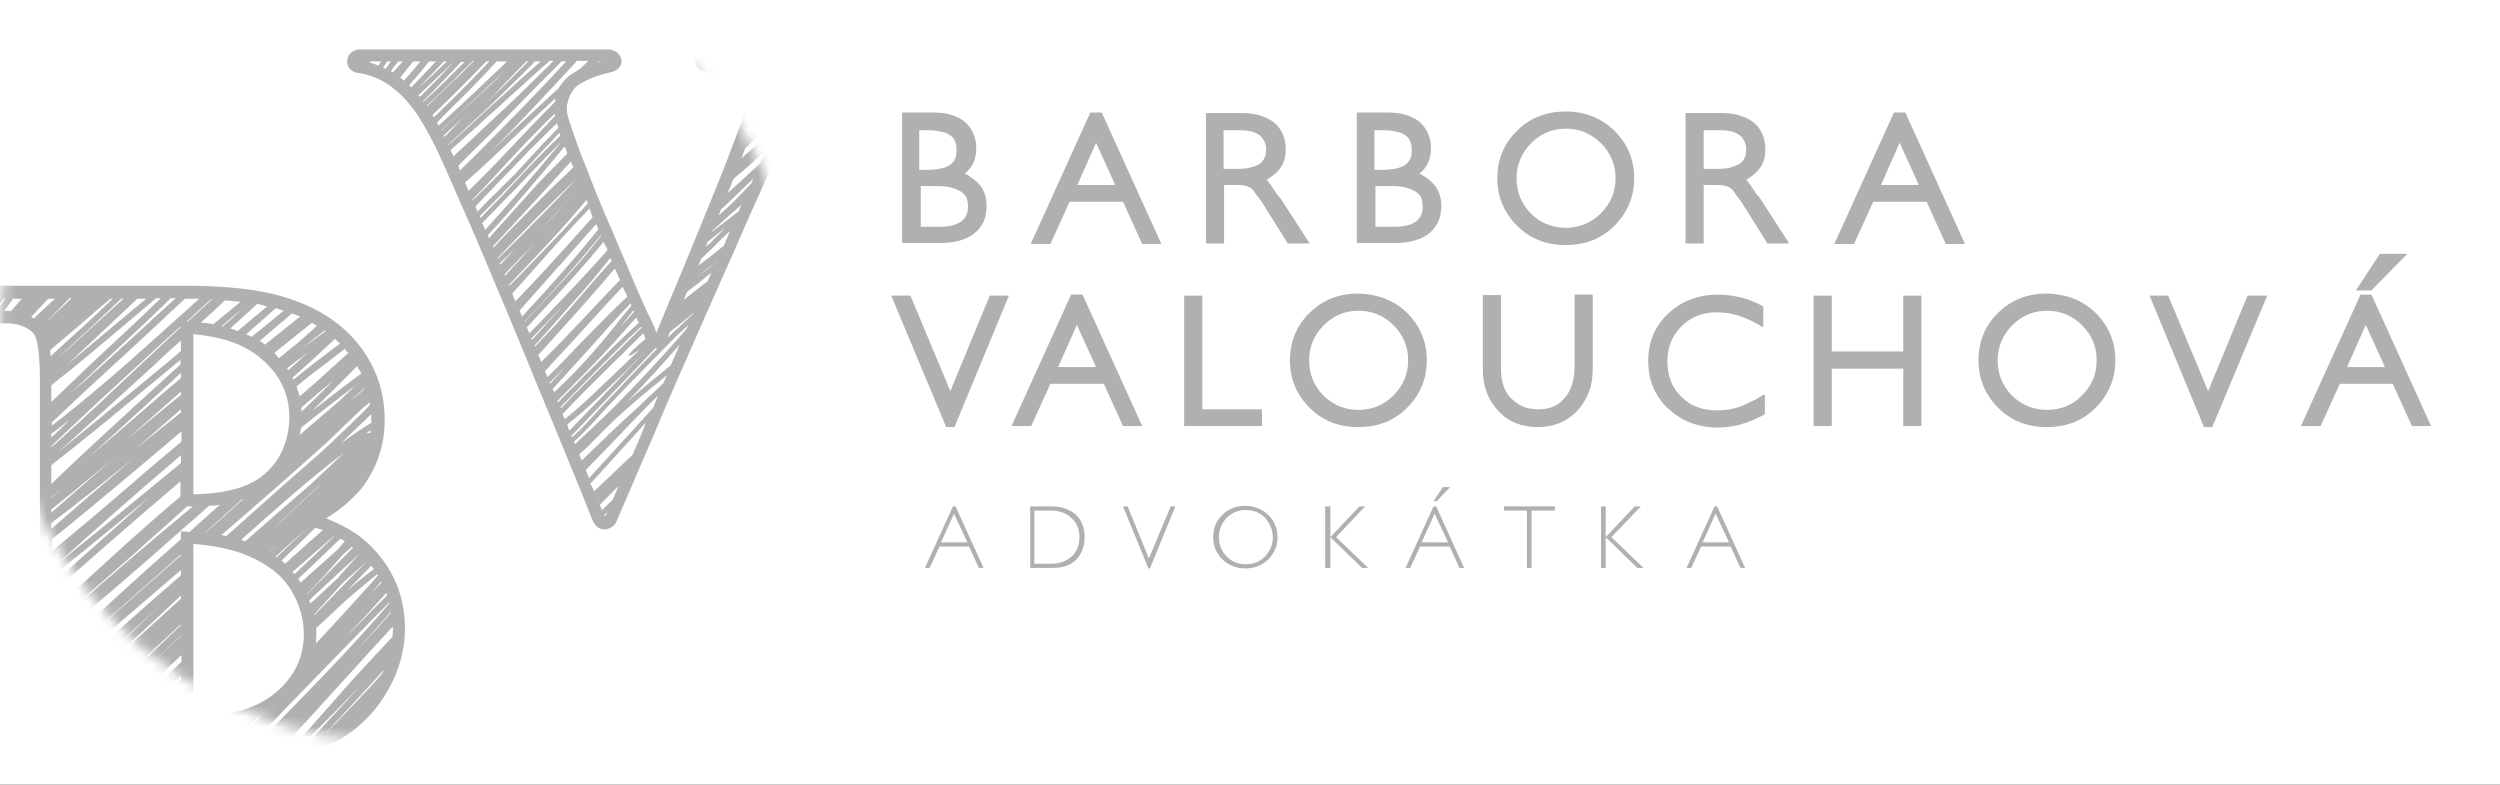 <svg width="239" height="75" viewBox="0 0 239 75" fill="none" xmlns="http://www.w3.org/2000/svg">
<rect x="0" y="0" width="239" height="75" fill="#333333" stroke="none"/>
<g clip-path="url(#clip0)">
<rect width="239" height="75" fill="white"/>
<path d="M93.43 17.439C94.025 17.988 94.323 18.786 94.323 19.683C94.323 20.83 93.926 21.678 93.132 22.326C92.339 22.925 91.299 23.224 90.01 23.224H86.243V10.757H89.168C89.763 10.757 90.357 10.806 90.853 10.956C91.348 11.106 91.794 11.305 92.191 11.604C92.934 12.253 93.331 13.101 93.331 14.198C93.331 15.195 92.984 15.993 92.241 16.591C92.687 16.841 93.083 17.09 93.43 17.439ZM90.853 15.743C91.051 15.594 91.199 15.394 91.299 15.195C91.398 14.995 91.448 14.696 91.448 14.397C91.448 14.048 91.398 13.749 91.299 13.499C91.199 13.25 91.051 13.101 90.853 12.951C90.654 12.801 90.357 12.652 90.01 12.602C89.663 12.502 89.267 12.452 88.771 12.452H87.879V16.242H88.821C89.812 16.192 90.456 16.043 90.853 15.743ZM91.894 21.179C92.339 20.83 92.538 20.381 92.538 19.783C92.538 19.434 92.488 19.135 92.389 18.885C92.29 18.636 92.092 18.486 91.894 18.337C91.646 18.187 91.348 18.038 90.952 17.938C90.605 17.838 90.109 17.788 89.614 17.788H88.028V21.678H89.911C90.357 21.678 90.754 21.628 91.101 21.529C91.348 21.479 91.646 21.329 91.894 21.179Z" fill="#B0B0B0"/>
<path d="M105.326 10.757L111.026 23.324H109.192L107.358 19.284H102.253L100.419 23.324H98.535L104.235 10.757H105.326ZM102.996 17.689H106.615L104.781 13.649L102.996 17.689Z" fill="#B0B0B0"/>
<path d="M122.624 19.284L125.201 23.274H123.12L120.988 19.883C120.79 19.534 120.592 19.234 120.393 18.985C120.195 18.736 119.997 18.486 119.849 18.237C119.551 17.838 119.055 17.689 118.362 17.689H117.023V23.274H115.289V10.806H118.609C119.253 10.806 119.849 10.856 120.344 11.006C120.84 11.155 121.335 11.355 121.731 11.654C122.128 11.953 122.426 12.352 122.624 12.801C122.822 13.25 122.922 13.749 122.922 14.297C122.922 15.145 122.673 15.843 122.128 16.392C121.782 16.741 121.435 16.99 121.087 17.19C121.187 17.29 121.286 17.389 121.335 17.489C121.435 17.589 121.484 17.689 121.583 17.838C121.782 18.087 121.93 18.337 122.079 18.586C122.277 18.786 122.475 19.035 122.624 19.284ZM120.443 15.644C120.642 15.494 120.79 15.295 120.889 15.095C120.988 14.896 121.038 14.597 121.038 14.297C121.038 13.749 120.84 13.3 120.443 12.951C119.997 12.602 119.353 12.452 118.56 12.452H116.974V16.142H118.46C118.907 16.142 119.303 16.093 119.6 15.993C119.997 15.893 120.245 15.793 120.443 15.644Z" fill="#B0B0B0"/>
<path d="M136.898 17.439C137.494 17.988 137.791 18.786 137.791 19.683C137.791 20.83 137.394 21.678 136.601 22.326C135.809 22.925 134.767 23.224 133.479 23.224H129.712V10.757H132.636C133.231 10.757 133.825 10.806 134.321 10.956C134.817 11.106 135.263 11.305 135.66 11.604C136.403 12.253 136.8 13.101 136.8 14.198C136.8 15.195 136.453 15.993 135.709 16.591C136.155 16.841 136.552 17.09 136.898 17.439ZM134.371 15.743C134.569 15.594 134.718 15.394 134.817 15.195C134.916 14.995 134.965 14.696 134.965 14.397C134.965 14.048 134.916 13.749 134.817 13.499C134.718 13.25 134.569 13.101 134.371 12.951C134.172 12.801 133.876 12.652 133.528 12.602C133.181 12.502 132.785 12.452 132.289 12.452H131.397V16.242H132.339C133.281 16.192 133.974 16.043 134.371 15.743ZM135.362 21.179C135.809 20.83 136.007 20.381 136.007 19.783C136.007 19.434 135.957 19.135 135.858 18.885C135.759 18.636 135.56 18.486 135.362 18.337C135.114 18.187 134.817 18.038 134.42 17.938C134.074 17.838 133.578 17.788 133.082 17.788H131.496V21.678H133.38C133.825 21.678 134.222 21.628 134.569 21.529C134.867 21.479 135.114 21.329 135.362 21.179Z" fill="#B0B0B0"/>
<path d="M154.345 12.502C155.585 13.749 156.229 15.245 156.229 17.04C156.229 18.835 155.585 20.332 154.345 21.578C153.107 22.825 151.57 23.424 149.686 23.424C147.803 23.424 146.266 22.825 145.028 21.578C143.788 20.332 143.144 18.835 143.144 17.04C143.144 15.245 143.788 13.699 145.028 12.502C146.266 11.255 147.852 10.657 149.686 10.657C151.57 10.657 153.107 11.305 154.345 12.502ZM153.057 20.381C153.999 19.434 154.445 18.337 154.445 17.04C154.445 15.743 153.999 14.646 153.057 13.699C152.165 12.801 151.025 12.303 149.736 12.303C148.397 12.303 147.308 12.751 146.366 13.699C145.473 14.597 144.978 15.743 144.978 17.04C144.978 18.337 145.424 19.434 146.316 20.381C147.208 21.279 148.348 21.778 149.686 21.778C151.025 21.778 152.165 21.279 153.057 20.381Z" fill="#B0B0B0"/>
<path d="M168.472 19.284L171.049 23.274H168.968L166.836 19.883C166.638 19.534 166.439 19.234 166.241 18.985C166.043 18.736 165.845 18.486 165.696 18.237C165.399 17.838 164.903 17.689 164.209 17.689H162.871V23.274H161.136V10.806H164.457C165.101 10.806 165.696 10.856 166.192 11.006C166.688 11.155 167.183 11.355 167.579 11.654C167.976 11.953 168.274 12.352 168.472 12.801C168.67 13.25 168.769 13.749 168.769 14.297C168.769 15.145 168.521 15.843 167.976 16.392C167.63 16.741 167.282 16.99 166.935 17.19C167.034 17.29 167.134 17.389 167.183 17.489C167.282 17.589 167.332 17.689 167.431 17.838C167.63 18.087 167.778 18.337 167.926 18.586C168.174 18.786 168.323 19.035 168.472 19.284ZM166.341 15.644C166.539 15.494 166.688 15.295 166.786 15.095C166.886 14.896 166.935 14.597 166.935 14.297C166.935 13.749 166.737 13.3 166.341 12.951C165.895 12.602 165.25 12.452 164.457 12.452H162.871V16.142H164.358C164.804 16.142 165.201 16.093 165.498 15.993C165.795 15.893 166.093 15.793 166.341 15.644Z" fill="#B0B0B0"/>
<path d="M182.151 10.757L187.852 23.324H186.017L184.184 19.284H179.078L177.245 23.324H175.361L181.061 10.757H182.151ZM179.822 17.689H183.44L181.606 13.649L179.822 17.689Z" fill="#B0B0B0"/>
<path d="M94.62 28.261H96.454L91.249 40.828H90.456L85.202 28.261H87.036L90.853 37.387L94.62 28.261Z" fill="#B0B0B0"/>
<path d="M103.492 28.161L109.192 40.729H107.358L105.524 36.689H100.419L98.585 40.729H96.702L102.402 28.161H103.492ZM101.162 35.093H104.78L102.947 31.054L101.162 35.093Z" fill="#B0B0B0"/>
<path d="M120.642 39.133V40.729H113.207V28.261H114.941V39.133H120.642Z" fill="#B0B0B0"/>
<path d="M134.52 29.907C135.759 31.154 136.403 32.65 136.403 34.445C136.403 36.24 135.759 37.736 134.52 38.983C133.281 40.23 131.744 40.828 129.861 40.828C127.977 40.828 126.441 40.23 125.201 38.983C123.962 37.736 123.318 36.24 123.318 34.445C123.318 32.65 123.962 31.104 125.201 29.907C126.441 28.66 128.026 28.061 129.861 28.061C131.694 28.111 133.281 28.71 134.52 29.907ZM133.231 37.786C134.172 36.839 134.619 35.742 134.619 34.445C134.619 33.148 134.172 32.051 133.231 31.104C132.339 30.206 131.199 29.707 129.91 29.707C128.572 29.707 127.481 30.156 126.54 31.104C125.648 32.001 125.152 33.148 125.152 34.445C125.152 35.742 125.598 36.839 126.49 37.786C127.382 38.684 128.522 39.183 129.861 39.183C131.199 39.183 132.289 38.734 133.231 37.786Z" fill="#B0B0B0"/>
<path d="M152.264 28.261V35.243C152.264 36.041 152.165 36.789 151.917 37.437C151.669 38.086 151.323 38.684 150.827 39.233C149.835 40.28 148.596 40.828 147.01 40.828C145.474 40.828 144.185 40.33 143.243 39.282C142.252 38.235 141.756 36.938 141.756 35.293V28.211H143.491V35.243C143.491 35.891 143.59 36.44 143.739 36.889C143.888 37.337 144.135 37.786 144.482 38.086C145.126 38.784 145.97 39.133 147.059 39.133C148.15 39.133 148.993 38.784 149.588 38.036C149.885 37.687 150.132 37.288 150.281 36.789C150.43 36.29 150.529 35.742 150.529 35.093V28.161H152.264V28.261Z" fill="#B0B0B0"/>
<path d="M168.719 37.687V39.582C168.323 39.831 167.976 39.981 167.629 40.13C167.282 40.28 166.935 40.429 166.539 40.529C166.142 40.679 165.746 40.729 165.399 40.779C165.052 40.828 164.704 40.878 164.308 40.878C162.375 40.878 160.789 40.28 159.5 39.083C158.211 37.886 157.567 36.34 157.567 34.495C157.567 32.7 158.211 31.154 159.5 29.957C160.145 29.358 160.839 28.909 161.681 28.61C162.475 28.311 163.366 28.161 164.259 28.161C164.903 28.161 165.597 28.261 166.341 28.411C166.737 28.51 167.084 28.61 167.431 28.76C167.777 28.909 168.174 29.059 168.571 29.308V31.303C167.976 30.954 167.53 30.705 167.183 30.555C166.836 30.405 166.489 30.256 166.142 30.156C165.497 29.957 164.804 29.857 164.11 29.857C162.771 29.857 161.631 30.306 160.74 31.203C159.847 32.101 159.402 33.198 159.402 34.545C159.402 35.941 159.847 37.088 160.74 37.936C161.631 38.834 162.771 39.233 164.159 39.233C164.903 39.233 165.646 39.133 166.291 38.883C166.439 38.834 166.637 38.784 166.786 38.684C166.935 38.634 167.133 38.534 167.332 38.435C167.53 38.335 167.728 38.235 167.926 38.135C168.174 37.986 168.422 37.836 168.719 37.687Z" fill="#B0B0B0"/>
<path d="M183.688 28.261V40.729H181.953V35.243H175.114V40.729H173.379V28.261H175.114V33.597H181.953V28.261H183.688Z" fill="#B0B0B0"/>
<path d="M200.342 29.907C201.581 31.154 202.226 32.65 202.226 34.445C202.226 36.24 201.581 37.736 200.342 38.983C199.103 40.23 197.566 40.828 195.683 40.828C193.8 40.828 192.263 40.23 191.023 38.983C189.785 37.736 189.141 36.24 189.141 34.445C189.141 32.65 189.785 31.104 191.023 29.907C192.263 28.66 193.849 28.061 195.683 28.061C197.566 28.111 199.103 28.71 200.342 29.907ZM199.053 37.786C199.995 36.839 200.441 35.742 200.441 34.445C200.441 33.148 199.995 32.051 199.053 31.104C198.161 30.206 197.022 29.707 195.733 29.707C194.394 29.707 193.304 30.156 192.362 31.104C191.47 32.001 190.974 33.148 190.974 34.445C190.974 35.742 191.42 36.839 192.312 37.786C193.205 38.684 194.345 39.183 195.683 39.183C197.022 39.183 198.161 38.734 199.053 37.786Z" fill="#B0B0B0"/>
<path d="M214.865 28.261H216.748L211.494 40.828H210.701L205.497 28.261H207.281L211.098 37.387L214.865 28.261Z" fill="#B0B0B0"/>
<path d="M227.504 24.271H230.13L226.711 27.762H225.224L227.504 24.271ZM226.711 28.161L232.41 40.729H230.577L228.743 36.689H223.687L221.853 40.729H219.969L225.67 28.161H226.711ZM224.381 35.093H227.999L226.166 31.054L224.381 35.093Z" fill="#B0B0B0"/>
<path d="M92.488 51.85H89.961L91.199 49.107L92.488 51.85ZM94.025 54.293L91.348 48.409H91.101L88.424 54.293H88.87L89.812 52.249H92.637L93.579 54.293H94.025Z" fill="#B0B0B0"/>
<path d="M103.195 51.351C103.195 52.099 102.947 52.747 102.451 53.196C101.955 53.645 101.311 53.894 100.469 53.894H98.882V48.808H100.469C101.262 48.808 101.955 49.057 102.402 49.506C102.947 49.955 103.195 50.603 103.195 51.351ZM103.69 51.351C103.69 50.453 103.393 49.705 102.848 49.207C102.302 48.708 101.509 48.409 100.567 48.409H98.486V54.293H100.617C101.609 54.293 102.352 54.044 102.897 53.495C103.442 52.897 103.69 52.199 103.69 51.351Z" fill="#B0B0B0"/>
<path d="M112.364 48.409H111.918L109.836 53.396L107.804 48.409H107.358L109.786 54.343H109.935L112.364 48.409Z" fill="#B0B0B0"/>
<path d="M121.682 51.351C121.682 52.049 121.435 52.648 120.939 53.196C120.443 53.695 119.849 53.944 119.105 53.944C118.362 53.944 117.767 53.695 117.271 53.196C116.776 52.698 116.527 52.099 116.527 51.351C116.527 50.653 116.776 50.054 117.271 49.506C117.767 49.007 118.362 48.758 119.105 48.758C119.849 48.758 120.443 49.007 120.939 49.506C121.385 50.005 121.682 50.653 121.682 51.351ZM122.128 51.351C122.128 50.503 121.831 49.805 121.236 49.207C120.642 48.658 119.898 48.359 119.055 48.359C118.163 48.359 117.42 48.658 116.874 49.207C116.28 49.755 115.982 50.503 115.982 51.351C115.982 52.199 116.28 52.897 116.874 53.495C117.469 54.044 118.213 54.343 119.055 54.343C119.947 54.343 120.642 54.044 121.236 53.495C121.831 52.897 122.128 52.199 122.128 51.351Z" fill="#B0B0B0"/>
<path d="M127.184 54.293V51.351L130.208 54.293H130.803L127.73 51.351L130.505 48.409H129.959L127.184 51.351V48.409H126.688V54.293H127.184Z" fill="#B0B0B0"/>
<path d="M138.435 51.85H135.907L137.147 49.107L138.435 51.85ZM139.972 54.293L137.295 48.409H137.047L134.371 54.293H134.817L135.759 52.249H138.584L139.526 54.293H139.972ZM138.634 46.563H137.94L137.047 47.91H137.345L138.634 46.563Z" fill="#B0B0B0"/>
<path d="M148.646 48.808V48.409H143.788V48.808H145.97V54.293H146.415V48.808H148.646Z" fill="#B0B0B0"/>
<path d="M153.503 54.293V51.351L156.527 54.293H157.121L154.048 51.351L156.873 48.409H156.278L153.503 51.351V48.409H153.057V54.293H153.503Z" fill="#B0B0B0"/>
<path d="M165.299 51.85H162.771L164.011 49.107L165.299 51.85ZM166.836 54.293L164.159 48.409H163.911L161.235 54.293H161.682L162.623 52.249H165.448L166.39 54.293H166.836Z" fill="#B0B0B0"/>
<mask id="mask0" mask-type="alpha" maskUnits="userSpaceOnUse" x="0" y="-6" width="77" height="77">
<path fill-rule="evenodd" clip-rule="evenodd" d="M38.264 -6C59.379 -6 76.529 11.255 76.529 32.5C76.529 53.745 59.379 71 38.264 71C17.15 71 0 53.745 0 32.5C0 11.255 17.15 -6 38.264 -6Z" fill="white"/>
</mask>
<g mask="url(#mask0)">
<path fill-rule="evenodd" clip-rule="evenodd" d="M57.248 5.869L57.149 5.969L57.297 5.919C57.396 5.919 57.446 5.869 57.545 5.869H57.248ZM69.391 6.069L69.639 5.819H69.143L68.945 5.969L69.243 6.019L69.391 6.069ZM70.333 6.418C70.581 6.218 70.829 6.069 71.076 5.869H70.382L69.936 6.268C70.085 6.318 70.234 6.368 70.333 6.418ZM71.522 7.066C71.969 6.667 72.415 6.268 72.861 5.869H71.919L71.869 5.919C71.522 6.168 71.225 6.418 70.878 6.667C70.977 6.717 71.027 6.767 71.076 6.767C71.225 6.867 71.374 6.966 71.522 7.066ZM72.266 7.814C73.009 7.166 73.802 6.517 74.546 5.869H73.951L73.902 5.919C73.703 6.069 73.555 6.218 73.356 6.318C72.861 6.667 72.415 7.066 71.919 7.415C72.018 7.515 72.167 7.665 72.266 7.814ZM72.762 9.111C73.257 8.712 73.753 8.263 74.199 7.814C74.893 7.166 75.537 6.517 76.182 5.869H75.884L75.835 5.919C74.794 6.667 73.802 7.465 72.762 8.263L72.563 8.413C72.712 8.612 72.762 8.861 72.762 9.111ZM70.878 15.145C72.018 14.148 73.109 13.15 74.199 12.103L74.298 12.003C74.496 11.604 74.645 11.255 74.843 10.856C74.348 11.305 73.852 11.704 73.406 12.153C72.712 12.801 72.018 13.45 71.324 14.098L71.225 14.198C71.126 14.547 70.977 14.846 70.878 15.145ZM69.54 18.486C70.581 17.539 71.572 16.641 72.563 15.694L72.662 15.594L73.257 14.347L73.208 14.397C72.216 15.295 71.225 16.192 70.184 17.04L70.135 17.09L69.887 17.689L69.54 18.486ZM68.697 20.581L68.945 20.381C69.391 19.983 69.837 19.584 70.234 19.185C70.73 18.686 71.225 18.137 71.721 17.639L71.82 17.539L72.018 17.09C71.027 18.038 70.035 18.985 69.044 19.933L68.945 19.983L68.697 20.581ZM65.129 29.558C65.079 29.608 65.029 29.657 64.98 29.657L64.93 29.707L64.881 29.757L65.129 29.558ZM58.09 48.957L57.743 49.257L57.793 49.356L57.991 49.157L58.09 48.957ZM62.898 37.836C61.758 38.933 60.668 40.08 59.577 41.227C58.388 42.474 57.198 43.721 56.009 44.918L56.306 45.716L56.901 45.067C58.735 43.073 60.519 41.078 62.353 39.083L62.452 38.983L62.898 37.836ZM63.741 35.891L63.542 36.041C63.196 36.34 62.849 36.639 62.502 36.889C60.816 38.285 58.983 39.831 57.446 41.427L55.959 42.923L55.364 43.422L55.612 44.02L56.802 42.873C58.09 41.626 59.379 40.38 60.717 39.183C61.51 38.435 62.303 37.687 63.047 36.988L63.443 36.589L63.741 35.891ZM59.924 38.435C61.015 37.487 62.105 36.54 63.245 35.642C63.542 35.392 63.84 35.193 64.088 34.944L64.137 34.894L64.98 32.949C63.344 34.794 61.659 36.689 59.924 38.435ZM65.823 31.054C65.575 31.303 65.277 31.552 65.029 31.802L64.782 32.001C63.344 33.448 61.907 34.944 60.469 36.39C59.627 37.238 58.834 38.135 57.991 38.983C57.793 39.183 57.595 39.432 57.396 39.632C56.603 40.529 55.761 41.427 54.869 42.225L54.968 42.474C55.463 41.975 56.009 41.477 56.554 40.978C57.347 40.23 58.14 39.482 58.933 38.684C60.965 36.639 62.997 34.445 64.93 32.251C65.129 32.001 65.376 31.752 65.575 31.503L65.674 31.353L65.823 31.054ZM63.84 32.3C64.038 32.101 64.286 31.852 64.484 31.652L64.732 31.453C65.228 30.954 65.723 30.505 66.219 30.056L66.269 30.006L66.318 29.907C65.575 30.505 64.881 31.104 64.137 31.652L64.038 31.752L63.84 32.3ZM54.422 41.178C56.851 38.684 59.28 36.141 61.709 33.597L61.163 34.146C60.717 34.595 60.321 34.993 59.875 35.442C58.933 36.34 57.991 37.238 57.05 38.135C56.157 38.983 55.215 39.831 54.224 40.579L54.422 41.178ZM62.65 33.298C59.974 36.091 57.297 38.883 54.621 41.676L54.67 41.776V41.826C55.513 41.078 56.306 40.23 57.05 39.382C57.248 39.183 57.446 38.933 57.644 38.734C58.487 37.886 59.33 36.988 60.123 36.141C61.015 35.193 61.907 34.245 62.849 33.298H62.799C62.799 33.298 62.7 33.298 62.65 33.298ZM61.51 31.852L59.28 34.046C58.239 35.093 57.198 36.091 56.157 37.138C55.364 37.936 54.571 38.734 53.778 39.582L53.976 40.08C54.918 39.332 55.81 38.534 56.653 37.736C57.595 36.839 58.536 35.941 59.478 35.043C59.924 34.644 60.321 34.196 60.767 33.797L61.114 33.448C60.965 33.547 60.866 33.597 60.717 33.697C60.668 33.747 60.222 34.096 60.123 33.996C60.073 33.946 60.222 33.797 60.271 33.747C60.37 33.497 61.56 32.55 61.709 32.4L61.51 31.852ZM61.263 31.253C59.776 32.6 58.388 34.046 56.95 35.492L56.703 35.742C56.207 36.24 55.761 36.689 55.265 37.188C54.72 37.786 54.125 38.335 53.58 38.933L53.63 39.033C54.373 38.235 55.116 37.487 55.86 36.739C56.901 35.692 57.942 34.644 58.983 33.647L61.362 31.303L61.263 31.253ZM60.816 30.356C60.42 30.804 60.023 31.253 59.627 31.702C59.33 32.051 58.983 32.4 58.685 32.749C57.297 34.295 55.81 35.791 54.373 37.238C54.026 37.587 53.63 37.986 53.282 38.335L53.332 38.484C53.877 37.936 54.373 37.387 54.918 36.889C55.414 36.39 55.86 35.891 56.356 35.442L56.603 35.193C58.041 33.747 59.528 32.251 61.064 30.854L60.816 30.356ZM58.834 31.802C58.983 31.652 59.131 31.453 59.28 31.303C59.726 30.804 60.172 30.306 60.618 29.807L60.569 29.657C60.123 30.206 59.676 30.755 59.23 31.353C59.082 31.503 58.983 31.652 58.834 31.802ZM60.271 29.009C58.983 30.356 57.743 31.752 56.504 33.148C55.265 34.495 54.076 35.841 52.836 37.188L52.985 37.487C55.215 35.442 57 33.398 58.883 31.054C59.379 30.405 59.875 29.807 60.37 29.209L60.271 29.009ZM54.175 34.944C53.679 35.442 53.134 35.991 52.638 36.49L52.539 36.589L52.589 36.689C53.134 36.091 53.679 35.492 54.175 34.944ZM59.528 27.413C58.636 28.361 57.743 29.308 56.901 30.256C56.554 30.655 56.157 31.054 55.81 31.453C54.968 32.4 54.125 33.298 53.233 34.245C52.836 34.644 52.489 35.093 52.093 35.492L52.341 36.041C53.382 35.043 54.373 33.996 55.364 32.949C56.901 31.403 58.388 29.807 59.974 28.361L59.528 27.413ZM58.784 25.668C56.603 28.261 54.323 30.755 52.043 33.298L51.449 33.946L51.746 34.595C53.481 32.899 55.166 31.104 56.851 29.308C57.595 28.51 58.338 27.712 59.082 26.964L59.28 26.765C59.131 26.466 58.983 26.067 58.784 25.668ZM58.338 24.67C57.644 25.518 57 26.366 56.256 27.214C55.414 28.211 54.522 29.159 53.679 30.156C52.836 31.104 51.944 32.101 51.102 33.049L51.151 33.148C51.647 32.6 52.142 32.051 52.688 31.503C53.035 31.154 53.382 30.755 53.679 30.405C54.175 29.857 54.67 29.308 55.166 28.71C56.256 27.463 57.347 26.166 58.487 24.92L58.338 24.67ZM53.679 29.358C52.787 30.306 51.845 31.253 50.953 32.201L50.804 32.35L50.854 32.5C51.697 31.602 52.489 30.655 53.332 29.757C53.431 29.657 53.58 29.508 53.679 29.358ZM57.694 23.124C55.81 25.468 53.778 27.663 51.696 29.857C51.25 30.356 50.804 30.804 50.358 31.303L50.606 31.852C51.3 31.154 51.994 30.455 52.688 29.707C54.422 27.912 56.207 26.017 57.892 24.122L58.09 23.872L57.694 23.124ZM57.446 22.476C56.009 24.221 54.571 25.917 53.084 27.563C52.093 28.66 51.151 29.707 50.16 30.755V30.804C50.556 30.356 50.953 29.957 51.349 29.508C53.431 27.264 55.562 25.019 57.446 22.576V22.476ZM57 21.429C56.157 22.326 55.364 23.274 54.522 24.221C54.075 24.72 53.63 25.269 53.134 25.767L52.39 26.615C51.498 27.663 50.556 28.66 49.664 29.707L49.912 30.256C50.854 29.259 51.795 28.211 52.688 27.214C54.175 25.568 55.612 23.872 57 22.177L57.198 21.927L57 21.429ZM56.356 19.933C55.761 20.581 55.116 21.229 54.522 21.878C53.134 23.374 51.746 24.97 50.358 26.516C49.912 27.014 49.416 27.563 48.97 28.061L49.268 28.81C51.597 26.416 53.877 23.872 56.108 21.379L56.653 20.78L56.356 19.933ZM54.571 15.444C53.877 16.192 53.233 16.941 52.539 17.689C51.498 18.835 50.457 19.983 49.367 21.13C49.268 21.279 49.119 21.379 49.02 21.529C48.376 22.177 47.781 22.875 47.136 23.523L47.186 23.673C48.078 22.675 49.02 21.728 49.962 20.78C50.854 19.883 51.746 18.935 52.688 18.038C53.382 17.389 54.075 16.691 54.769 16.043L54.819 15.993L54.571 15.444ZM53.233 11.804C52.737 12.253 52.242 12.751 51.746 13.25C51.201 13.799 50.656 14.297 50.16 14.846C49.714 15.295 49.268 15.743 48.822 16.242L48.574 16.492C48.326 16.741 48.078 16.99 47.83 17.24C47.037 18.087 46.244 18.885 45.451 19.733L45.65 20.232C46.244 19.634 46.839 18.985 47.483 18.387C48.078 17.738 48.772 17.14 49.367 16.492L51.3 14.397C51.647 13.998 51.994 13.649 52.341 13.3C52.688 12.951 53.035 12.602 53.382 12.203C53.332 12.103 53.332 12.003 53.282 11.903L53.233 11.804ZM53.035 10.856C52.043 11.804 51.102 12.801 50.16 13.749C49.416 14.547 48.673 15.345 47.929 16.142C47.037 17.14 46.096 18.137 45.154 19.085L45.203 19.135L45.303 19.035C46.195 18.187 47.037 17.339 47.88 16.492C48.128 16.242 48.376 15.993 48.623 15.743C48.97 15.394 49.317 14.995 49.664 14.646C50.804 13.499 51.895 12.303 53.035 11.106L53.084 11.056C53.035 11.006 53.035 10.906 53.035 10.856ZM52.489 5.869C51.201 6.966 50.011 8.113 48.772 9.21C47.979 9.959 47.186 10.657 46.343 11.405C45.848 11.854 45.402 12.303 44.906 12.701C44.311 13.25 43.716 13.799 43.072 14.347C43.171 14.547 43.27 14.746 43.37 14.946L43.717 14.597C44.41 13.948 45.104 13.35 45.749 12.701C47.483 11.056 49.268 9.46 50.953 7.764C51.449 7.266 51.944 6.767 52.44 6.318C52.589 6.168 52.737 5.969 52.935 5.819H52.489V5.869ZM46.492 5.869C44.807 7.615 43.122 9.31 41.437 10.906L41.337 11.006C41.387 11.056 41.436 11.155 41.486 11.205C41.982 10.757 42.428 10.258 42.923 9.809C43.766 9.011 44.559 8.163 45.352 7.365C45.848 6.867 46.294 6.368 46.789 5.869H46.492ZM45.154 5.869C43.717 7.315 42.279 8.762 40.792 10.108L40.842 10.158C41.635 9.36 42.477 8.612 43.27 7.814C43.716 7.415 44.163 7.016 44.559 6.567C44.807 6.318 45.055 6.069 45.303 5.819H45.154V5.869ZM39.503 5.869C39.057 6.418 38.661 6.917 38.264 7.415C38.363 7.515 38.462 7.565 38.562 7.665L38.611 7.714C39.156 7.116 39.702 6.468 40.197 5.869H39.503ZM38.066 5.869C37.917 6.069 37.818 6.218 37.669 6.368L37.372 6.817C37.422 6.867 37.521 6.917 37.57 6.917C37.868 6.567 38.215 6.218 38.512 5.869H38.066ZM37.025 5.869L36.629 6.468C36.728 6.517 36.777 6.567 36.877 6.567L36.976 6.418C37.075 6.318 37.174 6.168 37.224 6.069L37.372 5.869H37.025ZM35.439 5.869L35.34 5.969C35.637 6.069 35.935 6.168 36.182 6.268L36.43 5.869H35.439ZM42.428 5.869C41.536 6.817 40.693 7.714 39.85 8.562C40.842 7.665 41.783 6.767 42.725 5.869H42.428ZM39.305 8.363C39.999 7.665 40.693 6.917 41.387 6.168L41.684 5.869H41.04L40.99 5.919C40.594 6.418 40.197 6.867 39.801 7.365C39.553 7.615 39.305 7.914 39.107 8.163C39.156 8.213 39.256 8.263 39.305 8.363ZM40.148 9.26C40.792 8.612 41.436 7.964 42.081 7.315C42.527 6.817 43.023 6.318 43.469 5.819L43.419 5.869C42.279 6.966 41.139 8.014 39.999 9.111C40.049 9.161 40.098 9.21 40.148 9.26ZM44.113 5.869C43.518 6.517 42.973 7.116 42.378 7.714C41.734 8.363 41.09 9.061 40.396 9.709L40.445 9.759C41.833 8.512 43.122 7.216 44.41 5.919H44.113V5.869ZM41.932 12.003C43.816 10.308 45.65 8.562 47.483 6.817L48.475 5.869H47.483L47.434 5.919C46.889 6.517 46.294 7.166 45.699 7.764C44.906 8.612 44.063 9.41 43.27 10.208C42.775 10.707 42.279 11.205 41.783 11.704C41.783 11.754 41.833 11.854 41.932 12.003ZM42.18 12.502C43.27 11.455 44.41 10.407 45.55 9.36C45.947 8.961 46.393 8.612 46.789 8.213C47.285 7.764 47.781 7.266 48.227 6.767L47.83 7.166C45.947 8.911 44.113 10.707 42.18 12.452V12.502ZM42.477 13.1C42.923 12.652 43.37 12.203 43.766 11.754C44.014 11.505 44.262 11.255 44.51 11.006L44.609 10.906C43.865 11.604 43.171 12.253 42.428 12.951L42.477 13.1ZM51.151 5.869C50.656 6.368 50.16 6.867 49.714 7.315C48.276 8.712 46.839 10.158 45.352 11.505C44.51 12.303 43.667 13.05 42.824 13.848V13.898C43.419 13.4 43.964 12.851 44.559 12.352C45.055 11.903 45.501 11.455 45.996 11.006C46.789 10.308 47.583 9.56 48.425 8.812C49.516 7.814 50.606 6.817 51.696 5.869H51.151ZM50.309 5.869C49.516 6.667 48.772 7.465 48.029 8.213C47.583 8.712 47.087 9.21 46.641 9.659L46.195 10.108C47.285 9.061 48.376 8.014 49.416 6.966C49.763 6.617 50.16 6.218 50.507 5.869H50.309ZM45.947 20.83L48.128 18.586C48.673 17.988 49.218 17.439 49.763 16.841C51.002 15.494 52.291 14.198 53.58 12.951L53.481 12.701C53.183 13.001 52.886 13.3 52.638 13.599C52.291 13.948 51.944 14.347 51.597 14.696L49.664 16.791C49.069 17.439 48.425 18.087 47.781 18.736C47.136 19.384 46.492 20.032 45.848 20.681L45.947 20.83ZM46.393 21.977C47.384 20.83 48.425 19.733 49.416 18.586C50.854 16.941 52.291 15.245 53.729 13.499C52.489 14.696 51.3 15.943 50.11 17.19C49.565 17.788 49.02 18.337 48.425 18.935L46.096 21.329L46.393 21.977ZM53.976 13.998C52.638 15.644 51.201 17.29 49.813 18.935C48.772 20.132 47.731 21.329 46.641 22.476L46.74 22.775C46.988 22.476 47.285 22.177 47.533 21.878L50.804 18.237C51.696 17.24 52.638 16.292 53.58 15.345L54.224 14.696C54.175 14.447 54.075 14.198 53.976 13.998ZM50.953 22.675C51.944 21.678 52.936 20.681 53.877 19.634C54.125 19.384 54.323 19.135 54.571 18.885C54.67 18.786 54.72 18.686 54.819 18.636C54.72 18.736 54.571 18.885 54.472 18.985C53.282 20.232 52.142 21.479 50.953 22.675ZM47.583 24.77L48.425 23.922C50.705 21.678 52.985 19.384 55.166 17.04C52.836 19.235 50.556 21.578 48.326 23.872C48.128 24.122 47.88 24.321 47.682 24.571L47.583 24.67V24.77ZM47.83 25.319C48.177 24.92 48.574 24.521 48.921 24.122C49.02 23.972 49.169 23.872 49.268 23.723C49.119 23.872 48.921 24.072 48.772 24.221L47.781 25.169L47.83 25.319ZM48.276 26.366C48.722 25.867 49.169 25.369 49.615 24.92C49.862 24.62 50.16 24.321 50.408 24.022C50.656 23.773 50.854 23.523 51.102 23.274C51.003 23.374 50.854 23.523 50.755 23.623C49.912 24.471 49.069 25.369 48.227 26.216L48.276 26.366ZM56.058 19.135L54.819 20.581C52.836 22.875 50.755 25.019 48.673 27.214L48.722 27.314C48.97 27.064 49.218 26.765 49.516 26.516C50.011 26.017 50.457 25.518 50.953 25.019C51.944 23.972 52.936 22.975 53.927 21.927L54.274 21.529C54.918 20.83 55.562 20.132 56.207 19.434L56.058 19.135ZM56.802 46.962C57.991 45.816 59.181 44.718 60.37 43.571L60.469 43.471C60.816 42.674 61.163 41.925 61.461 41.128L61.758 40.38C60.222 42.075 58.735 43.721 57.198 45.416L56.455 46.214V46.264L56.802 46.962ZM57.149 47.76L57.446 47.461C57.297 47.561 57.198 47.661 57.149 47.76ZM59.131 46.464C58.536 47.062 57.942 47.661 57.347 48.259L57.545 48.758C57.843 48.459 58.189 48.159 58.487 47.86L58.586 47.76L59.131 46.464ZM68.003 26.067C67.904 26.117 67.805 26.216 67.756 26.266C67.111 26.815 66.417 27.363 65.723 27.862L65.674 27.912L65.376 28.66L66.07 28.111C66.566 27.712 67.111 27.314 67.607 26.915L67.656 26.865L68.003 26.067ZM68.499 24.97L67.756 25.568C67.359 25.867 67.012 26.216 66.615 26.516C66.913 26.316 67.161 26.067 67.458 25.867C67.756 25.618 68.103 25.319 68.4 25.069L68.499 25.019V24.97ZM69.788 22.077C69.242 22.576 68.747 23.075 68.251 23.573L67.012 24.77L66.764 25.418L66.863 25.319C67.607 24.77 68.35 24.172 69.094 23.573L69.193 23.523L69.292 23.274L69.788 22.077ZM68.053 22.177C68.895 21.529 69.738 20.88 70.581 20.232L70.63 20.182L70.878 19.584C69.936 20.381 69.044 21.179 68.152 22.027L68.053 22.077V22.177ZM69.391 21.728C68.846 22.177 68.251 22.626 67.706 23.075L67.656 23.124L67.458 23.623L67.904 23.224C68.4 22.725 68.895 22.227 69.391 21.728ZM72.613 10.457C72.861 10.258 73.109 10.058 73.406 9.859C73.852 9.51 74.298 9.161 74.744 8.812C76.082 7.764 77.371 6.717 78.809 5.869H76.876L76.826 5.919C76.082 6.667 75.339 7.465 74.546 8.213C74.001 8.762 73.356 9.26 72.811 9.809L72.762 9.859C72.712 10.008 72.662 10.208 72.613 10.457ZM72.216 11.654C73.109 10.856 74.05 10.108 75.042 9.36L75.537 8.911C75.736 8.712 75.983 8.512 76.182 8.313C75.785 8.612 75.388 8.911 75.042 9.21C74.596 9.56 74.149 9.909 73.703 10.258C73.307 10.557 72.96 10.856 72.563 11.106L72.316 11.305L72.216 11.654ZM75.488 9.609L75.289 9.759C74.1 10.806 72.96 11.903 71.77 12.951L71.721 13.001L71.671 13.15C72.117 12.701 72.613 12.253 73.059 11.854C73.802 11.155 74.546 10.507 75.339 9.859L75.438 9.759L75.488 9.609ZM79.849 6.268L80.047 6.019C79.949 6.119 79.849 6.168 79.751 6.268L79.701 6.318L79.849 6.268ZM80.791 5.869L80.742 5.969C80.84 5.919 80.94 5.919 80.989 5.869H80.791ZM43.964 16.292C44.41 15.843 44.906 15.394 45.352 14.946C48.326 11.953 51.3 8.961 54.125 5.869H53.679L53.233 6.318C52.589 7.016 51.895 7.665 51.25 8.313C50.259 9.31 49.268 10.358 48.276 11.355C47.83 11.804 47.434 12.253 46.988 12.701L45.253 14.397C45.104 14.547 44.956 14.696 44.807 14.846C44.46 15.195 44.163 15.494 43.816 15.843L43.964 16.292ZM53.084 9.41C51.845 10.557 50.606 11.704 49.416 12.851C49.069 13.2 48.723 13.499 48.376 13.848C47.087 15.045 45.798 16.292 44.46 17.439L44.807 18.237C46.393 16.691 47.979 15.045 49.516 13.4C49.962 12.951 50.358 12.502 50.804 12.053L53.084 9.709C53.084 9.609 53.084 9.51 53.084 9.41ZM55.116 5.869C52.44 8.762 49.714 11.704 46.938 14.497C47.285 14.148 47.632 13.848 47.979 13.499C48.326 13.15 48.673 12.851 49.02 12.502C50.309 11.305 51.647 10.058 52.935 8.861L53.431 8.413C53.481 8.313 53.53 8.213 53.63 8.113C53.927 7.665 54.323 7.266 54.819 6.966C55.017 6.867 55.215 6.717 55.414 6.617L56.256 5.819H55.116V5.869ZM62.749 31.802C63.047 31.104 63.344 30.356 63.642 29.657C64.137 28.411 64.683 27.214 65.178 25.967C65.773 24.521 66.368 23.075 66.963 21.628C67.557 20.182 68.152 18.686 68.747 17.24C69.292 15.893 69.788 14.597 70.283 13.25C70.68 12.253 71.027 11.255 71.374 10.208C71.522 9.759 71.621 9.21 71.374 8.762C71.126 8.363 70.829 8.063 70.432 7.814C69.936 7.565 69.441 7.365 68.895 7.216C68.4 7.116 67.904 7.016 67.458 6.867C67.111 6.817 66.814 6.667 66.615 6.368C66.467 6.119 66.417 5.869 66.467 5.57C66.516 5.321 66.665 5.071 66.913 4.922C67.161 4.722 67.458 4.672 67.756 4.672H81.634C81.931 4.672 82.179 4.772 82.427 4.922C82.625 5.071 82.773 5.321 82.824 5.57C82.873 5.869 82.824 6.168 82.625 6.418C82.427 6.667 82.129 6.767 81.882 6.867C80.692 7.116 79.552 7.565 78.462 8.213C77.421 8.812 76.678 9.759 76.132 10.856C75.636 11.854 75.19 12.851 74.744 13.799C74.05 15.295 73.406 16.791 72.712 18.287C71.869 20.132 71.076 21.927 70.283 23.773C69.391 25.767 68.499 27.812 67.607 29.807C66.715 31.852 65.822 33.896 64.93 35.891C64.088 37.786 63.295 39.681 62.502 41.576C61.808 43.172 61.114 44.768 60.42 46.414C59.924 47.561 59.429 48.708 58.933 49.855C58.735 50.304 58.338 50.553 57.892 50.603C57.347 50.653 56.95 50.354 56.703 49.855C56.256 48.808 55.86 47.711 55.414 46.663C54.819 45.167 54.175 43.671 53.58 42.175C52.836 40.38 52.093 38.584 51.349 36.789C50.556 34.844 49.763 32.899 48.97 31.004C48.177 29.059 47.335 27.164 46.542 25.219C45.798 23.474 45.055 21.678 44.262 19.933C43.617 18.436 42.973 16.99 42.329 15.544C41.883 14.547 41.387 13.499 40.842 12.552C40.049 11.106 39.107 9.659 37.818 8.612C36.777 7.714 35.588 7.166 34.2 6.966C33.853 6.917 33.556 6.767 33.357 6.468C33.209 6.218 33.159 5.969 33.209 5.67C33.258 5.37 33.407 5.121 33.655 4.972C33.903 4.772 34.25 4.722 34.547 4.722H58.14C58.437 4.722 58.685 4.822 58.933 4.972C59.131 5.121 59.28 5.321 59.379 5.57C59.478 5.869 59.429 6.218 59.181 6.468C58.983 6.717 58.636 6.867 58.338 6.917C58.09 6.966 57.843 7.066 57.595 7.116C57.248 7.216 56.901 7.315 56.554 7.465C56.157 7.615 55.81 7.814 55.463 8.014C55.116 8.213 54.869 8.462 54.67 8.812C54.422 9.161 54.323 9.56 54.224 9.959C54.125 10.457 54.224 11.056 54.422 11.554C54.72 12.552 55.116 13.549 55.463 14.547C55.959 15.793 56.455 17.09 56.95 18.337C57.495 19.683 58.09 21.08 58.685 22.426C59.23 23.773 59.825 25.069 60.37 26.416C60.866 27.563 61.362 28.71 61.857 29.807C62.204 30.455 62.502 31.104 62.749 31.802Z" fill="#B0B0B0"/>
<path fill-rule="evenodd" clip-rule="evenodd" d="M18.488 68.507C21.214 68.507 24.287 68.008 26.418 66.163C28.103 64.716 29.045 62.871 29.045 60.627C29.045 59.081 28.599 57.685 27.806 56.388C26.914 54.892 25.427 53.894 23.841 53.196C22.156 52.448 20.322 52.149 18.488 51.999V68.507ZM18.488 31.951V47.262C20.173 47.212 22.156 47.012 23.593 46.364C24.882 45.815 25.873 44.968 26.616 43.771C27.31 42.574 27.657 41.277 27.657 39.881C27.657 37.587 26.716 35.791 24.981 34.295C23.196 32.749 20.817 32.151 18.488 31.951ZM30.829 46.164C30.631 46.364 30.383 46.514 30.185 46.713C28.649 48.159 27.112 49.556 25.576 51.002C27.36 49.406 29.095 47.76 30.829 46.164ZM1.289 28.51C0.991 28.909 0.694 29.308 0.397 29.707C0.644 29.707 0.843 29.707 1.041 29.757C1.388 29.358 1.735 28.959 2.082 28.56H1.289V28.51ZM0.397 28.51C0.099 28.909 -0.198 29.308 -0.496 29.707H-0.347C-0.05 29.308 0.248 28.909 0.545 28.51H0.397ZM-1.239 29.458C-1.041 29.159 -0.793 28.859 -0.595 28.51C-0.942 28.51 -1.239 28.81 -1.239 29.159V29.458ZM6.642 28.51C5.898 29.259 5.155 30.056 4.411 30.804C4.709 30.555 5.006 30.256 5.254 30.006C5.799 29.508 6.295 29.009 6.84 28.51H6.642ZM3.222 30.455L4.213 29.508C4.56 29.209 4.907 28.859 5.254 28.56H4.61L3.717 29.508L2.974 30.306C3.023 30.306 3.123 30.356 3.222 30.455ZM13.184 28.51C12.193 29.458 11.202 30.356 10.21 31.303C8.971 32.5 7.683 33.647 6.443 34.844C8.277 33.298 10.161 31.752 11.995 30.206C12.639 29.657 13.284 29.109 13.977 28.56H13.184V28.51ZM11.648 28.51C10.607 29.508 9.566 30.455 8.525 31.453C8.178 31.802 7.782 32.101 7.435 32.45C6.741 33.099 5.997 33.797 5.303 34.445C5.948 33.896 6.543 33.348 7.137 32.799C8.674 31.403 10.21 30.006 11.747 28.61L11.796 28.56H11.648V28.51ZM4.857 34.046C5.601 33.348 6.295 32.7 7.038 32.051C7.385 31.702 7.782 31.403 8.129 31.054C9.021 30.206 9.913 29.408 10.756 28.56H10.557L9.665 29.308C8.03 30.705 6.443 32.101 4.808 33.448C4.808 33.647 4.808 33.846 4.857 34.046ZM16.307 28.51C15.811 29.009 15.316 29.508 14.82 29.957C13.977 30.804 13.085 31.602 12.243 32.4C11.103 33.448 9.963 34.545 8.872 35.592C8.129 36.29 7.385 36.988 6.642 37.687C7.583 36.889 8.525 36.041 9.467 35.193C10.656 34.096 11.846 33.049 13.036 31.951C14.275 30.804 15.514 29.657 16.802 28.51H16.307ZM4.907 38.435C6.047 37.337 7.187 36.24 8.327 35.143C9.467 34.096 10.607 32.999 11.747 31.951C12.59 31.154 13.482 30.356 14.324 29.508L15.365 28.51H14.919C14.076 29.209 13.234 29.957 12.391 30.655C10.012 32.65 7.633 34.694 5.204 36.589L4.907 36.839V38.435ZM20.173 28.61C19.38 29.308 18.636 30.006 17.843 30.755H17.943C18.686 30.056 19.43 29.408 20.173 28.71L20.272 28.61H20.173ZM4.907 40.729C8.476 37.986 11.896 34.993 15.216 32.001C16.109 31.203 17.05 30.356 17.943 29.558L19.033 28.56C18.587 28.56 18.141 28.56 17.695 28.56C16.802 29.358 15.91 30.206 15.068 31.004C14.225 31.802 13.383 32.55 12.54 33.348C10.21 35.492 7.831 37.637 5.551 39.831C5.353 40.03 5.155 40.18 4.957 40.38V40.729H4.907ZM4.907 41.826L5.006 41.726C5.551 41.227 6.096 40.729 6.592 40.18C6.047 40.629 5.452 41.078 4.907 41.477V41.826ZM17.298 32.55C16.555 33.198 15.861 33.846 15.117 34.545C14.721 34.944 14.275 35.293 13.878 35.692C11.35 37.986 8.872 40.23 6.344 42.524C6.047 42.773 5.75 43.073 5.452 43.322C7.782 41.427 10.062 39.532 12.391 37.637L16.852 33.946L17.298 33.547V32.55ZM4.907 42.773C5.403 42.325 5.898 41.876 6.394 41.427C8.624 39.432 10.805 37.337 12.986 35.293C14.423 33.946 15.861 32.6 17.249 31.303V31.203C15.96 32.35 14.721 33.497 13.432 34.694C10.756 37.138 8.129 39.582 5.502 42.075C5.303 42.275 5.105 42.474 4.907 42.674V42.773ZM4.907 54.443C5.403 53.994 5.948 53.595 6.443 53.146C7.286 52.448 8.129 51.75 8.971 51.102C11.747 48.808 14.523 46.563 17.298 44.269V43.521C13.135 47.062 8.971 50.703 4.907 54.443ZM4.907 55.889C7.484 53.595 10.062 51.301 12.639 49.007C13.184 48.508 13.68 48.06 14.225 47.561C12.59 48.907 11.003 50.254 9.368 51.55C8.525 52.249 7.683 52.947 6.84 53.595C6.196 54.144 5.551 54.692 4.907 55.241V55.889ZM4.907 58.483C7.286 56.338 9.665 54.194 11.995 52.049C13.729 50.503 15.464 48.957 17.249 47.461V46.015C13.085 49.556 8.971 53.146 4.857 56.787V58.483H4.907ZM4.907 60.029C5.353 59.63 5.75 59.281 6.196 58.882C10.21 55.341 14.275 51.85 18.438 48.409C18.29 48.409 18.091 48.409 17.893 48.409C16.703 49.456 15.563 50.503 14.374 51.55C13.284 52.548 12.143 53.545 11.053 54.493C9.021 56.288 6.989 58.034 4.957 59.829V60.029H4.907ZM17.298 52.997C14.374 55.59 11.45 58.183 8.476 60.776C8.277 60.976 8.079 61.126 7.93 61.325C11.053 58.582 14.176 55.839 17.298 53.096V52.997ZM4.907 62.871C8.971 59.031 13.085 55.241 17.298 51.55V50.802C17.596 50.802 17.843 50.802 18.141 50.852L18.339 50.653C19.231 49.855 20.123 49.057 21.016 48.259C20.669 48.309 20.371 48.359 19.975 48.359C19.33 48.957 18.637 49.556 17.992 50.104C13.68 53.944 9.269 57.734 4.857 61.425V62.871H4.907ZM-1.239 71.897C-0.991 71.648 -0.793 71.399 -0.545 71.2C-0.397 71.05 -0.297 70.95 -0.149 70.8H-0.595C-0.942 70.8 -1.239 71.1 -1.239 71.449V71.897ZM17.298 59.679C14.076 62.622 10.904 65.664 7.782 68.706C8.079 68.407 8.426 68.108 8.723 67.808C11.598 65.165 14.473 62.472 17.298 59.779V59.679ZM17.298 56.937L16.654 57.535C14.126 59.879 11.598 62.273 9.12 64.666C11.846 62.173 14.572 59.729 17.298 57.236V56.937ZM4.857 66.063L5.155 65.814C9.12 62.173 13.184 58.582 17.249 55.041L17.298 54.992V54.493L15.96 55.64C12.243 58.832 8.575 61.974 4.907 65.215C4.907 65.514 4.907 65.814 4.857 66.063ZM4.56 68.157C4.857 67.858 5.155 67.559 5.502 67.26C8.723 64.168 11.945 61.076 15.216 57.984C11.747 61.175 8.228 64.417 4.709 67.559C4.659 67.808 4.61 68.008 4.56 68.157ZM0.743 71.997C0.991 71.748 1.289 71.449 1.536 71.2C1.735 71 1.933 70.8 2.181 70.601C1.834 70.701 1.487 70.751 1.09 70.8C0.595 71.2 0.149 71.599 -0.347 71.997H0.743ZM3.569 71.997C3.767 71.798 3.965 71.599 4.114 71.449C4.064 71.499 4.064 71.499 4.015 71.549L3.569 71.997ZM5.75 71.997C6.146 71.599 6.592 71.149 6.989 70.751C10.409 67.409 13.829 64.068 17.298 60.776V60.727C16.852 61.175 16.357 61.624 15.91 62.073C12.54 65.315 9.17 68.556 5.898 71.897L5.75 71.997ZM8.129 71.997C8.773 71.399 9.417 70.8 10.062 70.152C11.102 69.205 12.094 68.207 13.135 67.26C13.729 66.661 14.374 66.113 14.969 65.514L15.811 64.716C16.307 64.218 16.852 63.769 17.348 63.27V62.622C16.604 63.32 15.861 64.018 15.117 64.716C13.085 66.711 10.954 68.606 8.872 70.551C8.377 71 7.881 71.449 7.385 71.948H8.129V71.997ZM10.21 71.997C11.697 70.501 13.184 69.005 14.671 67.509C14.77 67.409 14.87 67.31 14.969 67.21C15.712 66.462 16.505 65.714 17.298 65.016V64.617C14.77 67.06 12.243 69.504 9.764 71.997H10.21ZM28.153 54.892C29.442 53.695 30.73 52.448 31.97 51.251H31.92C31.573 51.55 31.226 51.85 30.929 52.099C29.937 52.947 28.946 53.845 27.955 54.692C28.054 54.742 28.103 54.792 28.153 54.892ZM28.748 55.69C29.937 54.642 31.077 53.595 32.267 52.548C32.515 52.299 32.713 51.999 32.961 51.75C32.812 51.65 32.713 51.6 32.564 51.501L32.118 51.9C30.929 53.047 29.739 54.194 28.5 55.341C28.599 55.49 28.698 55.59 28.748 55.69ZM11.945 71.997C13.68 70.152 15.514 68.357 17.298 66.561V65.863C16.654 66.462 16.009 67.06 15.415 67.659C15.316 67.758 15.216 67.858 15.167 67.908C13.829 69.254 12.49 70.601 11.152 71.948H11.945V71.997ZM13.283 71.997L13.878 71.449C15.018 70.352 16.158 69.254 17.298 68.108V67.409C15.762 68.905 14.275 70.451 12.788 71.948H13.283V71.997ZM29.343 56.837L29.59 56.587C30.978 55.191 32.366 53.745 33.754 52.349C33.704 52.299 33.655 52.299 33.655 52.249C33.357 52.498 33.06 52.797 32.763 53.047C31.672 54.293 30.532 55.59 29.343 56.787V56.837ZM29.689 57.685C30.532 56.887 31.424 56.089 32.267 55.291C32.961 54.493 33.655 53.745 34.349 52.947C32.911 54.293 31.424 55.64 29.987 56.986L29.541 57.435C29.64 57.535 29.689 57.635 29.689 57.685ZM15.365 71.997C16.109 71.249 16.802 70.451 17.546 69.703H17.496C16.753 70.451 15.96 71.249 15.216 71.997H15.365ZM16.307 71.997L16.654 71.648C17.298 71 17.992 70.352 18.637 69.703C18.537 69.703 18.488 69.703 18.389 69.703C17.645 70.451 16.902 71.249 16.208 71.997H16.307ZM17.298 71.997C17.596 71.698 17.893 71.399 18.19 71.1C17.893 71.399 17.546 71.698 17.249 71.997H17.298ZM20.123 71.997C21.016 71.1 21.908 70.152 22.8 69.254C22.106 69.404 21.363 69.554 20.57 69.604C19.776 70.401 19.033 71.2 18.24 71.997H19.033C19.43 71.997 19.776 71.997 20.123 71.997ZM29.789 70.651C30.532 69.853 31.276 69.005 32.019 68.207C32.812 67.359 33.605 66.512 34.398 65.614C32.862 67.21 31.325 68.756 29.789 70.302L29.343 70.8C29.491 70.751 29.64 70.701 29.789 70.651ZM36.728 64.018C35.29 65.564 33.903 67.11 32.465 68.656C32.019 69.105 31.622 69.604 31.176 70.052L31.276 70.003L31.325 69.953C32.713 68.507 34.101 67.06 35.489 65.564C35.836 65.215 36.182 64.816 36.48 64.467C36.579 64.317 36.678 64.168 36.728 64.018ZM37.521 59.929C36.728 60.776 35.935 61.674 35.142 62.522C32.465 65.464 29.789 68.407 27.112 71.349C27.459 71.299 27.756 71.2 28.103 71.149C28.549 70.701 29.045 70.202 29.491 69.753C30.532 68.556 31.622 67.359 32.663 66.163C34.249 64.367 35.885 62.622 37.521 60.876C37.521 60.577 37.57 60.328 37.57 60.029C37.521 60.029 37.521 59.979 37.521 59.929ZM37.372 58.483C36.232 59.779 35.092 61.076 33.903 62.372C34.646 61.574 35.389 60.776 36.133 59.979L37.372 58.582V58.483ZM29.739 63.519L30.037 63.22L29.739 63.519ZM21.66 71.948C22.602 70.95 23.543 69.953 24.485 68.955L24.931 68.507C24.832 68.556 24.683 68.606 24.535 68.656L21.214 71.948C21.412 71.948 21.561 71.948 21.66 71.948ZM37.223 57.585C36.827 57.984 36.43 58.383 35.984 58.832C33.209 61.624 30.483 64.467 27.756 67.26C26.27 68.806 24.832 70.302 23.345 71.848C23.543 71.848 23.742 71.798 23.94 71.798C25.03 70.651 26.17 69.504 27.261 68.357C30.681 64.866 34.051 61.375 37.223 57.685V57.585ZM36.926 56.687C36.034 57.685 35.142 58.682 34.2 59.679C33.456 60.477 32.713 61.275 31.97 62.023C33.258 60.677 34.596 59.38 35.885 58.034C36.232 57.685 36.629 57.336 36.976 56.937C37.025 56.887 36.976 56.787 36.926 56.687ZM36.43 55.59C36.034 56.039 35.687 56.488 35.29 56.887C35.687 56.488 36.083 56.089 36.48 55.69L36.43 55.59ZM30.037 58.832C31.722 57.086 33.407 55.341 35.142 53.595C34.349 54.293 33.556 55.041 32.763 55.74C31.87 56.737 30.929 57.734 30.037 58.732V58.832ZM36.083 54.892C35.637 55.241 35.191 55.59 34.795 55.939C33.605 56.887 32.465 57.934 31.375 58.981C30.978 59.33 30.631 59.679 30.235 60.029C30.235 60.228 30.235 60.427 30.235 60.627C30.235 60.926 30.235 61.225 30.185 61.525C31.127 60.527 32.019 59.58 32.911 58.582C33.803 57.585 34.745 56.587 35.637 55.59C35.786 55.391 35.984 55.191 36.133 54.992L36.083 54.892ZM35.489 54.094C34.696 54.892 33.952 55.69 33.159 56.488C33.903 55.839 34.696 55.191 35.489 54.593C35.588 54.543 35.637 54.493 35.736 54.393C35.637 54.293 35.588 54.194 35.489 54.094ZM23.444 51.75C25.526 49.905 27.608 48.109 29.689 46.314C30.73 45.317 31.821 44.319 32.862 43.322C31.97 43.97 31.127 44.668 30.235 45.367C27.806 47.361 25.427 49.506 23.048 51.6C23.196 51.65 23.345 51.7 23.444 51.75ZM25.774 52.847L26.468 52.199C26.22 52.398 25.972 52.598 25.774 52.847ZM26.418 53.296C27.41 52.349 28.351 51.451 29.343 50.503C28.351 51.401 27.31 52.299 26.319 53.246C26.369 53.196 26.369 53.246 26.418 53.296ZM30.185 50.453L30.037 50.553C28.996 51.6 27.955 52.598 26.914 53.595C27.062 53.695 27.162 53.795 27.261 53.894C28.45 52.797 29.64 51.75 30.879 50.653C30.681 50.653 30.433 50.553 30.185 50.453ZM35.34 41.826L35.241 41.925L35.29 41.876L35.34 41.826ZM35.439 41.128C35.29 41.227 35.142 41.327 34.993 41.427L35.389 41.377C35.439 41.277 35.439 41.177 35.439 41.128ZM35.489 39.582C35.092 39.981 34.696 40.38 34.299 40.729C33.704 41.277 33.159 41.826 32.564 42.424C33.109 42.025 33.704 41.576 34.249 41.227C34.646 40.978 35.043 40.679 35.489 40.429C35.489 40.33 35.489 40.23 35.489 40.18C35.489 39.931 35.489 39.781 35.489 39.582ZM28.847 39.332C29.888 38.335 30.879 37.387 31.87 36.39C31.077 37.038 30.334 37.637 29.59 38.285C29.343 38.484 29.095 38.734 28.847 38.933C28.797 39.083 28.797 39.233 28.847 39.332ZM28.649 41.576C29.888 40.529 31.077 39.482 32.316 38.435C32.961 37.836 33.556 37.238 34.2 36.689C32.366 38.086 30.582 39.432 28.797 40.878C28.748 41.128 28.698 41.327 28.649 41.576ZM19.677 50.902C20.867 49.855 22.056 48.808 23.246 47.711C23.196 47.711 23.147 47.76 23.097 47.76C21.957 48.808 20.768 49.855 19.628 50.902H19.677ZM35.34 38.484C35.092 38.684 34.894 38.834 34.646 39.033C33.903 39.781 33.109 40.479 32.366 41.227C32.019 41.576 31.672 41.876 31.325 42.225C27.955 45.267 24.584 48.209 21.164 51.151C21.313 51.201 21.462 51.201 21.61 51.251L22.205 50.753C24.683 48.508 27.211 46.264 29.739 44.07C31.127 42.873 32.515 41.526 33.803 40.28C34.299 39.781 34.844 39.282 35.34 38.734C35.389 38.684 35.389 38.584 35.34 38.484ZM34.993 36.988L34.894 37.088C34.398 37.487 33.952 37.886 33.456 38.335C33.903 37.986 34.349 37.637 34.745 37.288L34.993 36.988ZM34.15 34.993C32.713 36.44 31.276 37.886 29.838 39.282C31.375 38.086 32.961 36.889 34.547 35.692C34.398 35.442 34.249 35.243 34.15 34.993ZM32.961 33.348C32.614 33.647 32.217 33.896 31.87 34.196C30.681 35.093 29.491 35.991 28.351 36.938C28.45 37.238 28.549 37.587 28.649 37.886C29.64 37.038 30.631 36.19 31.573 35.293C32.168 34.794 32.713 34.245 33.308 33.747C33.159 33.647 33.06 33.497 32.961 33.348ZM31.028 31.602C30.284 32.151 29.59 32.7 28.896 33.298C28.847 33.348 28.797 33.398 28.748 33.398C29.541 32.799 30.334 32.251 31.127 31.652L31.028 31.602ZM27.558 35.392C28.203 34.844 28.797 34.245 29.442 33.697C28.748 34.196 28.103 34.694 27.459 35.193C27.459 35.243 27.509 35.343 27.558 35.392ZM32.019 32.4L31.97 32.45C30.681 33.647 29.392 34.844 28.103 35.991L27.955 36.091C28.004 36.141 28.004 36.24 28.054 36.29C29.343 35.243 30.631 34.245 31.97 33.248C32.168 33.099 32.316 32.999 32.515 32.849C32.366 32.7 32.168 32.55 32.019 32.4ZM29.838 30.854C29.392 31.203 28.896 31.602 28.45 31.951C27.707 32.55 26.963 33.148 26.22 33.747C26.369 33.896 26.517 34.046 26.666 34.245C27.261 33.747 27.855 33.248 28.45 32.799C29.095 32.251 29.689 31.702 30.284 31.154C30.136 31.054 29.987 30.954 29.838 30.854ZM27.905 29.957C27.558 30.256 27.261 30.555 26.914 30.804C26.22 31.403 25.526 32.001 24.832 32.6C24.981 32.7 25.179 32.799 25.328 32.949C26.468 32.051 27.558 31.154 28.698 30.256C28.401 30.156 28.153 30.056 27.905 29.957ZM26.369 29.458C25.427 30.306 24.485 31.104 23.543 31.951C23.692 32.051 23.89 32.101 24.039 32.201C24.535 31.802 24.981 31.453 25.476 31.054C26.022 30.605 26.567 30.156 27.112 29.707C26.864 29.608 26.616 29.558 26.369 29.458ZM4.907 46.264C6.245 44.968 7.633 43.671 9.021 42.374C11.4 40.18 13.779 37.986 16.158 35.841L17.249 34.844V34.395L17.199 34.445L12.738 38.135C10.161 40.28 7.534 42.424 4.907 44.469V46.264ZM4.907 47.611L5.948 46.713C5.601 47.012 5.254 47.262 4.907 47.561V47.611ZM4.907 49.007L8.277 46.065C9.219 45.267 10.161 44.419 11.102 43.621C9.814 44.718 8.476 45.766 7.187 46.863C6.443 47.461 5.65 48.109 4.907 48.708V49.007ZM4.907 50.553C7.534 48.259 10.21 45.965 12.887 43.721C11.697 44.668 10.458 45.666 9.269 46.613C8.178 47.461 7.088 48.359 5.948 49.207C5.601 49.456 5.254 49.755 4.907 50.005V50.553ZM17.298 41.277L16.307 42.125C13.829 44.22 11.35 46.314 8.872 48.359C7.583 49.406 6.295 50.503 4.957 51.55V52.698C7.633 50.503 10.26 48.259 12.937 45.965L13.383 45.566C14.671 44.469 16.009 43.322 17.348 42.225V41.277H17.298ZM17.298 39.133C15.861 40.38 14.374 41.676 12.937 42.923C14.374 41.776 15.861 40.579 17.298 39.432V39.133ZM17.298 37.437C16.356 38.285 15.415 39.083 14.473 39.931C13.68 40.629 12.887 41.327 12.094 42.025C13.829 40.629 15.514 39.183 17.249 37.786H17.298V37.437ZM17.298 35.642L16.604 36.29C14.225 38.484 11.846 40.629 9.467 42.823C9.12 43.122 8.773 43.471 8.426 43.771C10.656 41.876 12.837 39.981 15.018 38.086C15.613 37.537 16.257 37.038 16.902 36.49L17.298 36.141V35.642ZM20.371 31.004C21.264 30.306 22.106 29.558 22.998 28.859C22.552 28.81 22.056 28.76 21.511 28.71L20.669 29.508C20.173 29.957 19.677 30.405 19.182 30.854C19.578 30.854 19.975 30.904 20.371 31.004ZM21.313 31.203C21.957 30.655 22.602 30.056 23.196 29.508C22.503 30.056 21.858 30.605 21.164 31.203H21.313ZM24.584 29.059C23.742 29.857 22.899 30.605 22.007 31.403C22.255 31.453 22.503 31.552 22.701 31.652C23.345 31.104 24.039 30.555 24.683 30.006C24.981 29.757 25.229 29.558 25.526 29.308C25.229 29.209 24.931 29.109 24.584 29.059ZM31.176 49.556C32.663 50.154 34.101 50.902 35.241 51.999C37.521 54.194 38.71 56.887 38.71 60.078C38.71 62.622 37.868 64.916 36.48 66.96C34.943 69.205 32.862 70.751 30.334 71.698C27.062 72.945 22.552 73.145 19.082 73.145H-2.429V71.449C-2.429 70.451 -1.636 69.604 -0.595 69.604H0.397C1.487 69.604 2.627 69.354 3.271 68.407C3.767 67.709 3.817 65.165 3.817 64.317V36.19C3.817 35.392 3.767 32.55 3.222 31.901C2.528 31.104 1.437 30.904 0.446 30.904H-2.33V29.159C-2.33 28.161 -1.537 27.314 -0.496 27.314H17.496C20.322 27.314 23.395 27.463 26.121 28.111C29.144 28.859 31.97 30.206 34.002 32.6C35.836 34.744 36.777 37.288 36.777 40.13C36.777 42.574 36.034 44.768 34.547 46.713C33.556 47.86 32.416 48.808 31.176 49.556Z" fill="#B0B0B0"/>
</g>
</g>
<defs>
<clipPath id="clip0">
<rect width="239" height="75" fill="white"/>
</clipPath>
</defs>
</svg>
